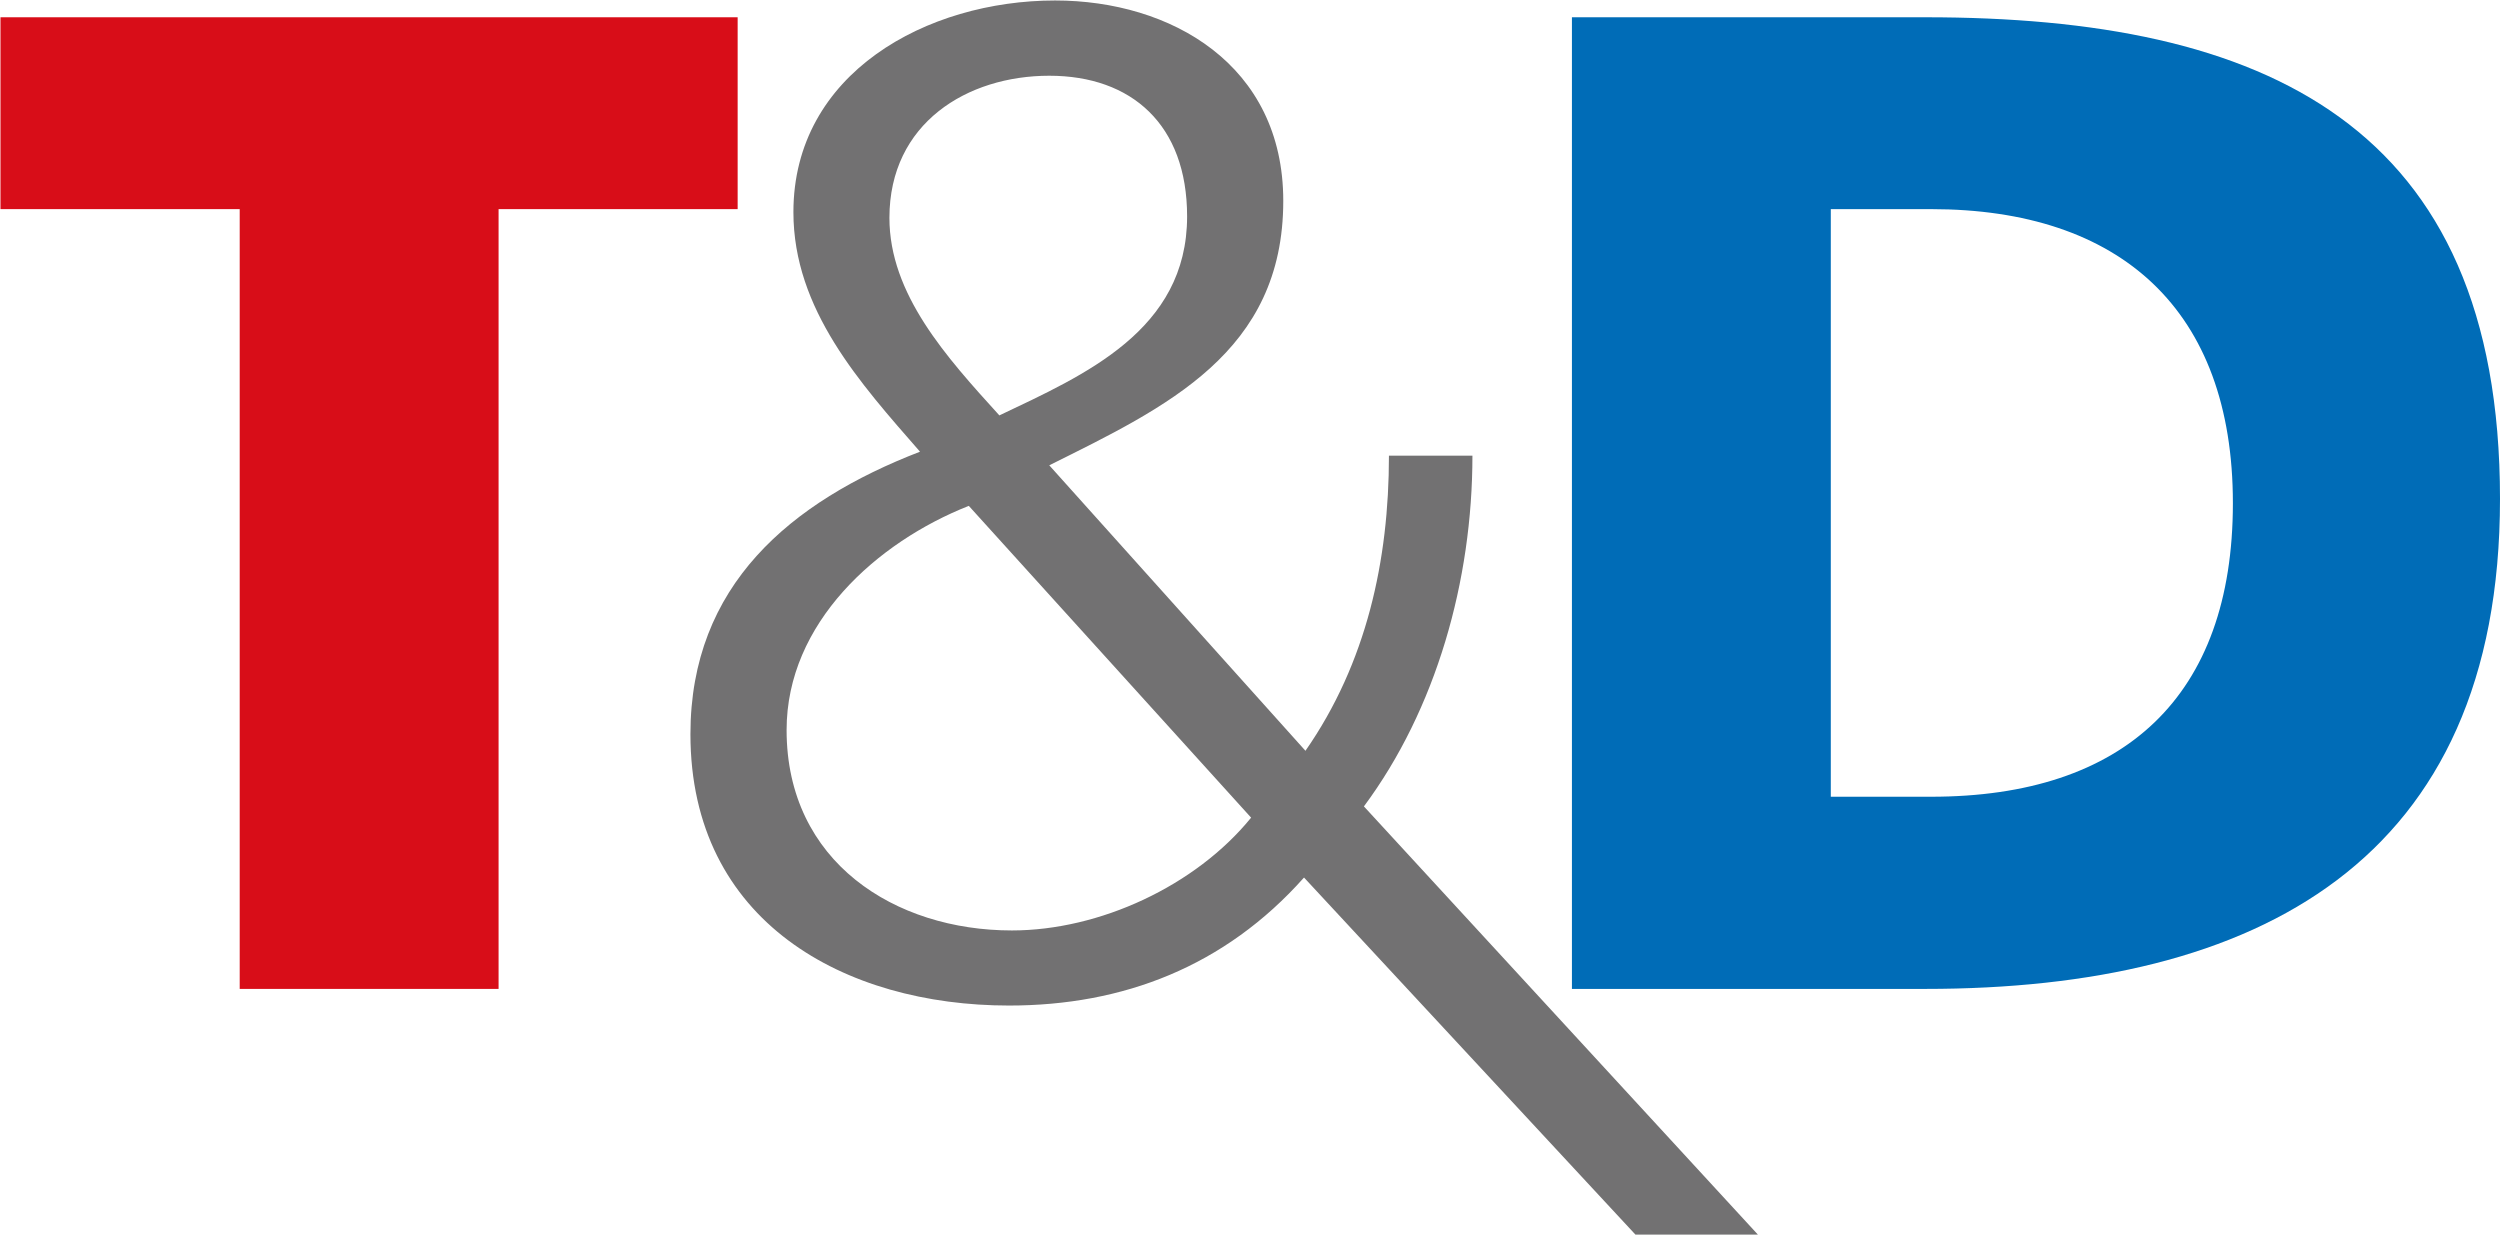 <svg version="1.2" xmlns="http://www.w3.org/2000/svg" viewBox="0 0 1578 780" width="1578" height="780">
	<title>Logo_T&amp;D_Holdings-svg</title>
	<style>
		.s0 { fill: #d80d18 } 
		.s1 { fill: #006cb7 } 
		.s2 { fill: #727172 } 
	</style>
	<g id="layer1">
		<g id="g2791">
			<g id="g2504">
				<path id="path2506" class="s0" d="m151.3 132h-151v-121.1h465.3v121.1h-150.9v492.2h-163.4"/>
			</g>
			<g id="g2508">
				<path id="path2510" fill-rule="evenodd" class="s1" d="m992.2 10.9h223.2c213.3 0 362.6 66.8 362.6 304 0 229.3-153.6 309.3-362.6 309.3h-223.2m163.4-121.3h63.3c122 0 190.5-63.3 190.5-185.3 0-122.2-71.1-185.6-190.5-185.6h-63.3z"/>
			</g>
			<g id="g2512">
				<path id="path2514" fill-rule="evenodd" class="s2" d="m824 473.9c38.6-55.4 52.7-120.3 52.7-186.3h52.7c0 79-22.9 160-68.5 221.4l248.7 270.3h-77.3l-209.2-225.4c-50 56.2-114.2 80.8-186.2 80.8-103.6 0-201.1-52.7-201.1-171.3 0-94 63.2-146.7 144.9-178.3-37.7-43.2-79.9-89.7-79.9-151.2 0-87.8 84.3-133.6 165.2-133.6 72.9 0 144 40.4 144 126.5 0 95.8-73.9 130.1-147.7 166.9zm-212.5-154.6c-58 22.9-115 73.9-115 141.5 0 83.4 68.5 126.5 142.2 126.5 55.3 0 116-28.1 151-71.2zm19.3-57.1c53.6-25.5 118.5-53.6 118.5-125.6 0-58-35.1-88.8-87-88.8-51.8 0-100.9 29.9-100.9 89.7 0 48.2 35.9 87.8 69.4 124.7z"/>
			</g>
		</g>
	</g>
</svg>
